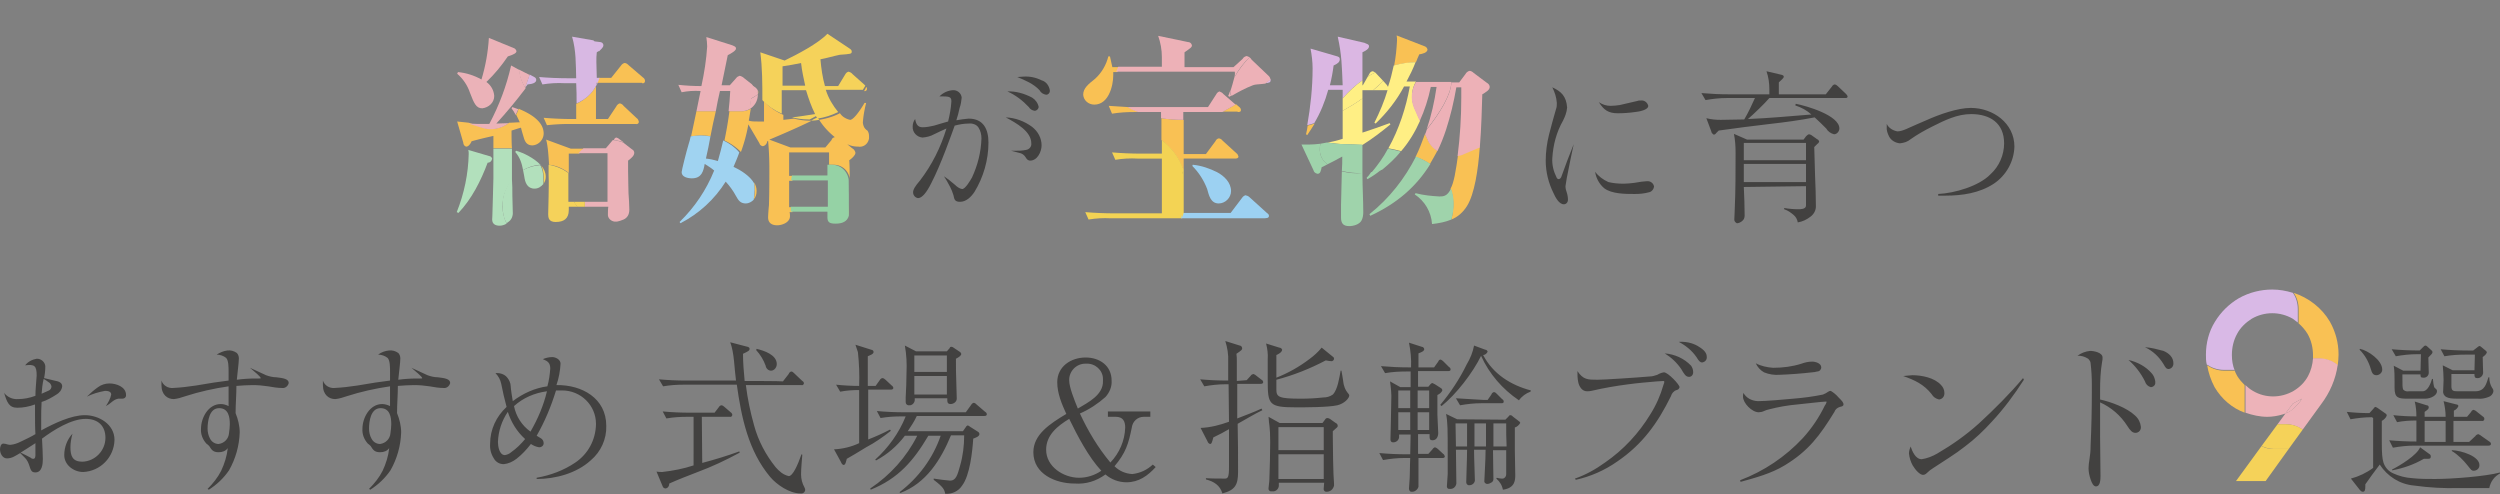 <svg version="1.1" id="svg" xmlns="http://www.w3.org/2000/svg" x="0" y="0" viewBox="0 0 607 120" xml:space="preserve"><rect x="0" y="0" width="607" height="120" fill="#808080" stroke="none"/><style>.st1{fill:none}.st2{fill:#f9c154}.st4{fill:#edb3b9}.st5{fill:#f5d259}.st7{fill:#ffef84}.st8{fill:#f3d354}.st9{fill:#edb1b7}.st10{fill:#9fd3ab}.st11{fill:#9cd1f2}.st12{fill:#ebb2b8}.st13{fill:#d8b8e3}.st15{fill:#f5d25a}.st16{fill:#b2e0bc}.st17{fill:#95d2a5}</style><path id="結婚が宝物に育つ_おすすめ式場_指輪ブランド9選" d="M247 18.7c1.9.8 3.9 1.6 5.4 3.2.3.6.9 1 1.6 1.1.5 0 .9-.4.9-.9v-.2c-.2-1.1-.9-2.1-2-2.4-1.4-.7-2.9-1-4.4-.9l-1.5.1zm-14.8 10.5c.3-.9.6-2 .8-3 .3-.8.4-1.6.5-2.5-.1-1.1-1.1-1.9-2.2-1.8-1.2.1-2.3.6-3.2 1.5 2.3 0 2.9 0 2.9 1.2-.1 1.7-.4 3.3-.8 4.9-1.2.3-2.3.7-3.4 1-.9.2-1.8.4-2.8.4-1.2 0-1.6-.8-1.8-2-.4.5-.6 1.2-.6 1.8-.1 1.4 1 2.6 2.4 2.7 1-.1 1.9-.3 2.8-.8 1-.5 2.1-1 3-1.4-1.4 4.6-3.5 8.8-6.4 12.6-1.2 1.4-1.7 2.2-1.7 2.9 0 .7.5 1.3 1.2 1.4 1 0 2.1-1.4 3.2-3.6 2.4-4.6 5-12.1 5.7-14 1.1-.3 2.3-.5 3.4-.5.9-.1 1.9.2 2.4 1s.7 1.7.7 2.6c-.1 3.3-.9 6.5-2.3 9.5-.4.7-1.6 2.8-2.4 2.8-.6-.1-1.2-.5-1.7-1-.9-.8-2.2-1.8-2.7-2.1.4.6 1 1.6 1.5 2.6.3.6.6 1.3.8 2 .2 1.1.4 1.6 1.6 1.6 1.5 0 2.7-1.2 3.5-2.4 2.2-3.6 3.4-7.8 3.4-12 0-3.2-1.2-5.8-4.8-5.8-1 .1-2 .2-3 .4zm12.4-7c2 .9 3.7 2.2 5.2 3.8.3.5.8.8 1.4.9.5 0 .9-.4 1-.9-.2-1-.8-1.8-1.6-2.3-1.9-1-4-1.6-6-1.5zm-.4 6.3c2.6 1.4 6.2 3.4 6.2 6.3.1.8-.5 1.5-1.3 1.6-.9.2-1.8.2-2.7.2h-.9c.6.2 1.3.3 1.9.5.7.1 1.3.5 1.7 1.2.2.4.6.7 1 .7 1.8 0 2.8-2.2 2.8-3.7 0-1.8-.9-3.4-2.3-4.5-1.9-1.4-4.1-2.2-6.4-2.3zm132.7-7.3c.6 1.2 1 2.4 1.1 3.8 0 .5 0 1-.2 1.5-.6 2-1.2 4.3-1.7 6.2-.5 2-.8 4.2-.8 6.3 0 2.8.7 5.5 1.9 7.9.4.9 1.3 2.7 2.5 2.7.6 0 1-.5 1-1.1 0-.6-.1-1.2-.3-1.8-.2-.5-.3-1-.3-1.5.1-.6.2-1.3.3-1.9.5-2.6 1.4-7 1.7-8.3-1.1 2.7-2.1 5.4-3 7.9-.1.3-.3.5-.6.6-.3 0-.5-.2-.6-.5-.7-1.4-1.1-3-1-4.6.2-3.2 1-6.3 2.6-9.1.5-1 .9-2 1-3.2-.2-2.7-1.4-3.9-3.6-4.9zm11.3 3.6c1.2 1.9 2.3 2.7 4.6 2.7 1.4 0 2.8-.1 4.2-.3 1-.1 3.2-.5 3.2-1.5-.2-.8-.9-1.4-1.8-1.3-.3 0-.6 0-.8.1-1.3.3-3 .7-4.3 1-.7.1-1.5.2-2.2.2-1.1 0-2-.3-2.9-.9zm-.9 16.9c.2 1.5 1 3 2.2 4 1.8 1.4 5.2 1.4 7.4 1.4 1.2 0 2.3-.1 3.4-.4.7-.1 1.2-.7 1.3-1.4-.1-.8-.9-1.4-1.7-1.3h-.1c-.5 0-2 .2-3 .4-.9.1-1.8.2-2.6.2-1.2 0-2.5-.1-3.7-.4-1.3-.6-2.4-1.4-3.2-2.5zm42.3-17.9H448c.3 0 .6 0 .6-.4-.1-.3-.3-.5-.5-.7l-1.9-1.8c-.2-.2-.5-.4-.8-.4-.3.1-.5.3-.6.5l-1.5 1.9h-11.4V20c.6-.6 1.2-1 1.2-1.4 0-.2-.2-.4-.8-.5l-3.4-.8c.5 1.4.7 2.9.7 4.4v1.2h-9.8c-2.2 0-4.4-.1-6.7-.3l1 1.7c1.7-.3 3.4-.5 5.2-.5h6.8c-.8 1.8-1.6 3.5-2.6 5.2-1.9 0-3.8.1-5.7.1-1.2 0-2.3-.1-3.5-.4l1.2 3.2c0 .3.3.6.6.8.2 0 .5-.2.6-.4l.6-.6c4.1-.6 8.3-1.1 12.4-1.6 3.6-.4 7.3-.9 10.9-1.6 1 .9 1.9 1.8 2.8 2.7.4.7 1.1 1.2 1.9 1.4.7 0 1.3-.7 1.3-1.4 0-3.2-8-5.5-10.6-6l-.1.4c1.5.5 2.8 1.2 3.9 2.2-5.1.4-10.3.9-15.4 1.1 1.5-1.3 4-3.7 5.2-5.1zm8.9 21.4v4.7c0 .9-1.3.9-1.9.9-1.1 0-2.3-.1-3.4-.3v.3c.9.3 1.6.8 2.3 1.4.5.4.9 1.1 1 1.8 1.2-.2 2.2-.7 3.1-1.4.8-.6 1.3-1.5 1.3-2.5 0-2.5-.1-4.9-.2-7.4-.1-2.4-.1-4.7-.2-7l.8-.8c.2-.1.3-.3.4-.5-.1-.3-.2-.5-.5-.6l-1.4-1c-.2-.1-.4-.2-.6-.2-.3.1-.5.3-.7.5l-.6.8h-13.7l-3.2-1.4c.3 1.5.4 3 .4 4.6 0 4.6 0 9.2-.2 13.6 0 .8-.1 2-.1 2.4-.1.5.2.9.6 1.1h.2c.6-.1 1.2-.5 1.5-1 .1-.2.2-.5.2-.8 0-2.4-.1-4.7-.2-7l15.1-.2zm0-6.3h-15.1v-4.2h15.1v4.2zm0 5.3h-15.1v-4.4h15.1v4.4zm19.6-14.1v.6c-.1.9.2 1.7.6 2.5.5.9 1.5 1.5 2.6 1.6 1-.1 1.9-.4 2.6-1 1.7-1.2 3.5-2.2 5.3-3.1 3-1.5 6-3 9.4-3 4.6 0 8 2.2 8 7.1 0 2.8-1.2 5.6-3.3 7.5-2.8 2.9-8.7 4.6-12.7 4.8v.4h1.8c4 0 8.2-.6 11.7-2.9 3-2 4.9-5.4 5-9 0-5.7-5.2-9.4-10.6-9.4-3.2 0-7.7 1.6-10.8 3-.9.4-3.3 1.4-4.8 2.1-.7.3-1.5.6-2.2.6-1.1-.2-2.1-.8-2.6-1.8zM8.6 96.1c-1.3.5-2.8.8-4.2.8-1.4.1-2.6-.5-3.4-1.5.7 2.3 1.2 3.6 3.2 3.6 1.5 0 2.9-.3 4.3-.8v2.2c0 1.4 0 3.5.1 5-.8.5-2.2 1.2-3.5 1.8-.8.4-1.6.7-2.5.8-.3 0-.5 0-.8-.1-.3-.1-.7-.2-1-.2-.6 0-.8.9-.8 1.4 0 1 .6 2.2 1.7 2.2.6 0 1.3-.2 1.8-.5.4-.2.9-.5 1.4-.8l1.2 1.2c.5.5.8 1.2 1 1.8.4 1.3.6 1.7 1.5 1.7 1.6 0 1.8-2 1.8-3.2 0-.8-.1-3.4-.2-5 2.8-2.1 7.1-4.8 10.6-4.8 3 0 4.8 1.7 4.8 4.6 0 3.1-2.5 5.7-5.6 5.8-2.4 0-2.9-1.4-2.9-3.5 0-1.1.2-2.2.5-3.3-1.3 1.4-2 3.3-2 5.2 0 2.4 2.3 4.1 4.6 4.1 4.2-.2 7.5-3.6 7.6-7.8 0-3.8-3.8-6-7.2-6-3.3 0-7.5 2-10.6 3.7v-2.6c0-1.4 0-2.9.1-4.3 1.3-.4 2.5-1.1 3.6-1.8.7-.4 1.3-1.1 1.4-2 0-.9-.8-1.2-1.9-1.4-.9-.2-1.7-.4-2.5-.6.2-.9.3-1.9.3-2.9-.1-1-1-1.8-2-1.8h-.1c-1.1.2-2.1.7-2.8 1.6 2.3-.3 2.8.1 2.8 2.5-.1 1.7-.3 3.3-.3 4.9zm1.5-.5c.1-1.2.2-2.4.5-3.6.4.2.8.5 1.2.8.4.2.6.6.7 1 0 .4-.2.8-.6 1-.6.3-1.2.5-1.8.8zm11 .7c1.4-.7 2.8-1.1 4.4-1.4.6 0 1.5.1 1.5.9-.2 1-.7 1.9-1.3 2.8.4-.2 1-.6 1.7-1.2.4-.3.8-.5 1.3-.6h1c.5 0 .9-.3.9-.8v-.1c0-2-2.4-2.8-4-2.8-1 0-2 .3-2.8.9-1 .7-1.9 1.5-2.7 2.3zM8.6 107.6v2.8c0 .3 0 1-.5 1-.3 0-.5-.1-.7-.3-.7-.4-2-1-2.4-1.2 1.3-.8 2.5-1.6 3.6-2.3zm46.9-15.2c-1.8.2-5.1.7-7.9 1.2-1.9.3-3.7.5-5.6.6-1.2.1-2.4-.6-2.8-1.8v1.1c0 2.4 1.5 3.4 3 3.4 1-.1 1.9-.4 2.8-.7 3.4-1.1 7-1.9 10.5-2.4v4.8c-.6-.3-1.2-.5-1.9-.5-3 0-4.8 3.3-4.8 6-.1 1.3.4 2.6 1.3 3.6.3.2.5.4.7.6.6 1 1 1.5 2.3 1.5.9 0 1.7-.3 2.2-1-.2 1.9-.8 3.8-1.6 5.5-.8 1.6-2 3.1-3.3 4.4l.3.2c1.9-1.2 3.6-2.8 4.9-4.7 1.6-2.8 2.5-6 2.6-9.2 0-1.6-.4-3.2-1-4.7 0-2.2.2-4.4.2-6.6 1.3-.1 2.6-.2 3.9-.2 1.3 0 2.5.1 3.8.3 1.1.2 2.3.4 3.4.4.7.1 1.4-.4 1.6-1.2 0-1-1.3-1.2-3-1.4-.8 0-1.7-.2-2.5-.5l-3.9-1.8c1.2 1 2.6 2.2 2.6 2.5 0 .1-.2.1-.5.1H62c-1.5 0-3 .1-4.5.3.1-1.2.5-4.2.5-5.2 0-.5-.2-1-.5-1.3-.7-.5-1.5-.7-2.3-.6-.9.1-1.8.5-2.6 1 .8 0 1.7.3 2.3.8.6.6.6 2.2.6 3.5v2zm.3 10.6c0 .7-.1 1.4-.2 2.2-.1 1.3-1.1 2.4-2.5 2.6-.9 0-1.7-.5-2.1-1.3-.4-.7-.6-1.6-.6-2.4 0-1.8.4-5 2.8-5 2.3 0 2.6 2.2 2.6 3.9zm38.9-10.6c-1.8.2-5.1.7-7.9 1.2-1.9.3-3.7.5-5.6.6-1.2.1-2.4-.6-2.8-1.8v1.1c0 2.4 1.5 3.4 3 3.4 1-.1 1.9-.4 2.8-.7 3.4-1.1 7-1.9 10.5-2.4v4.8c-.6-.3-1.3-.5-1.9-.5-3 0-4.8 3.3-4.8 6-.1 1.3.4 2.6 1.3 3.6.3.2.5.4.7.6.6 1 1 1.5 2.3 1.5.9 0 1.7-.3 2.2-1-.2 1.9-.8 3.8-1.6 5.5-.8 1.6-2 3.1-3.3 4.4l.3.2c1.9-1.2 3.6-2.8 4.9-4.7 1.6-2.8 2.5-6 2.6-9.2 0-1.6-.4-3.2-1-4.7 0-2.2.2-4.4.2-6.6 1.3-.1 2.6-.2 3.9-.2 1.3 0 2.5.1 3.8.3 1.1.2 2.3.4 3.4.4.7.1 1.4-.4 1.6-1.2 0-1-1.3-1.2-3-1.4-.8 0-1.7-.2-2.5-.5l-3.9-1.8c1.2 1 2.6 2.2 2.6 2.5 0 .1-.2.1-.5.1h-.8c-1.5 0-3 .1-4.5.3.1-1.2.5-4.2.5-5.2 0-.5-.2-1-.5-1.3-.7-.5-1.5-.7-2.3-.6-.9.1-1.8.4-2.6 1 .8 0 1.7.3 2.3.8.6.6.6 2.2.6 3.5v2zM95 103c0 .7-.1 1.4-.2 2.2-.1 1.3-1.1 2.4-2.5 2.6-.9 0-1.7-.5-2.1-1.3-.4-.7-.6-1.6-.6-2.4 0-1.8.4-5 2.8-5 2.3 0 2.6 2.2 2.6 3.9zm29.5-5.6c-.1-.5-.5-3.1-.5-3.6 0-.8-.4-1.6-.9-2.2-.7-.8-1.8-1.1-2.8-1 .7.7 1.2 1.6 1.4 2.6.4 2 .8 3.8 1.3 5.6-2.5 2.3-4 5.5-4 8.9-.1 1.3.2 2.5.9 3.6.5.9 1.4 1.4 2.4 1.4 1.1-.1 2.2-.6 3.1-1.3 1.3-1 2.5-2.3 3.5-3.6.6.4 1.3.7 2 .8.6 0 1.1-.4 1.1-1 0-.5-.3-1-.7-1.2-.3-.2-.7-.4-1-.6 2-3.5 3.5-7.1 4.7-11h1.5c4.5 0 8.2 3.6 8.2 8.1v.2c-.1 3.7-1.9 7.1-5 9.2-2.8 1.9-6 3.1-9.4 3.7v.3c4.6 0 9.7-1.4 13.1-4.5 2.5-2.1 3.9-5.2 3.8-8.4 0-6.7-5.9-10-12.1-9.9.6-1.7.9-3.5 1-5.2 0-1-1.2-1.6-2-1.6s-1.6.2-2.3.5c1.2.5 1.8.9 1.8 2.3-.1 1.4-.3 2.9-.7 4.3-3 .4-5.9 1.7-8.4 3.6zm.3 1.2c2.2-2 5-3.2 8-3.6-.8 3.4-2.2 6.7-4 9.8-2.1-1.5-3.5-3.7-4-6.2zm2.7 8c-1 1.2-2.1 2.3-3.4 3.2-.4.4-1 .6-1.5.7-1.4 0-1.7-2.2-1.7-3.2.1-2.6.9-5.1 2.4-7.3.8 2.5 2.2 4.8 4.2 6.6zm53.3-14.1c-.2-2.2-.4-4.4-.4-6.6 1.3-.6 1.6-.8 1.6-1.2 0-.4-.4-.5-.9-.6l-3.8-1c1 2.6 1 6.5 1.4 9.3h-12.1c-2.2 0-4.4-.1-6.6-.3l1 1.7c1.7-.3 3.4-.4 5.1-.4h12.8c1.1 7.9 2.8 16.1 8.1 22.4 1.6 1.9 4.7 4 7.3 4 .6.1 1.1-.2 1.2-.8v-.1c0-.2-.1-.4-.2-.6-.5-.9-.8-2-.8-3.1 0-1.6.2-3.2.3-4.8l-.2-.1c-.9 2.6-2.1 5.3-3.1 5.3-.8-.2-1.6-.6-2.2-1.2-.4-.3-.7-.7-1-1-2.4-3-4.2-6.4-5.2-10.1-.9-3.2-1.6-6.5-2-9.8h13.5c.3.1.5-.1.6-.4 0-.3-.2-.5-.4-.6l-2-1.9c-.2-.2-.4-.4-.7-.4-.3.1-.5.3-.6.6l-1.4 1.8c-.3-.1-9.3-.1-9.3-.1zm2.9-7.8l-.1.3c1 1.1 1.8 2.4 2.3 3.8.1.7.7 1.2 1.3 1.2.8 0 1.4-.8 1.4-1.6 0-2.3-3.2-3.3-4.9-3.7zm-13.3 16.5h6.8c.3.1.5-.1.6-.4v-.1c0-.2-.2-.5-.4-.6l-1.5-1.3c-.2-.2-.5-.4-.8-.4-.3.1-.5.3-.6.5l-1 1.3h-6c-2.2 0-4.4-.1-6.6-.3l.9 1.7c1.7-.3 3.4-.4 5.2-.4h1.4V113c-2.4.8-5 1.3-7.6 1.6-.5 0-1 0-1.4-.1l1.5 3.6c.1.3.4.5.7.5.6-.1.9-.6.9-1.2 2.2-1 4.6-1.9 6.9-2.8 3.5-1.3 6.9-2.9 10.2-4.7l-.1-.3c-3 1.1-6 2-9 2.8l-.1-11.2zm40.3-7.5v-7.2c.4-.2 1.4-.5 1.4-1 0-.4-.2-.5-.6-.6l-3.8-1.2.6 1.8c.3 2.7.4 5.5.3 8.2-1.8 0-3.7-.1-5.6-.3l1 1.7c1.5-.3 3.1-.4 4.6-.4v12.9c-1.9.9-4 1.4-6.1 1.5l1.7 3.1c.1.3.3.6.6.7.5 0 .6-.8.8-1.5 1.1-.6 2.9-1.7 4.7-2.8 2.1-1.1 4.1-2.5 6-4l-.2-.3c-1.7.9-3.5 1.7-5.3 2.4V94.6h5.5c.3 0 .6-.1.6-.4 0-.2-.2-.5-.4-.6l-1.5-1.4c-.2-.2-.5-.4-.8-.4-.3.1-.5.3-.6.5l-1 1.4h-1.9zm11.4 3.5v-.5h7.9v.4c0 .4 0 1 .8 1s1.5-.6 1.5-1.3c0-1.2-.1-2.5-.1-3.6-.1-2.2-.1-4.1-.1-6.1.8-.4 1.3-.8 1.3-1.2-.1-.2-.2-.4-.4-.5l-1.5-1c-.1-.1-.3-.2-.5-.2s-.4.1-.4.3l-.7.8h-7.5l-2.7-1.4c.4 2.2.5 4.4.4 6.6 0 1.6-.1 4.4-.2 6v1.1c0 .4.2.7.6.8h.2c.6.1 1.3-.4 1.4-1.2 0 .1 0 .1 0 0zm-.1-10.9h7.9v4H222v-4zm0 5h7.9v4.5H222v-4.5zm-1.6 13.4c.8-1.2 1.6-2.4 2.2-3.7H239c.3 0 .6-.1.6-.4 0-.3-.2-.5-.4-.6l-2.1-1.8c-.2-.2-.4-.4-.7-.4-.3.1-.5.3-.6.5l-1.3 1.8h-15c-2.2 0-4.4-.1-6.6-.3l.9 1.7c1.7-.3 3.4-.4 5.2-.4h.9c-1.6 4-4.2 7.6-7.4 10.5l.2.2c2.8-1.5 5.1-3.5 7-6h3c-2.6 5.2-6.6 9.6-11.4 12.8l.1.3c6.7-2.7 10.4-7 14-13.1h3c-1.9 5.5-5.4 10.2-10 13.7l.2.2c6.3-2.4 9.8-8 12.3-14h3.2c0 2.5-.3 5-1 7.4-.6 2.2-1 3.6-2.4 3.6-1.3-.1-2.7-.3-4-.5v.3c2.4 1.8 2.6 2.4 2.8 3.4 1.6.1 3.2-.6 4.1-2 1.9-2.5 2.5-8.3 2.7-11.4.5-.2 1.5-.5 1.5-1.1 0-.3-.2-.5-.4-.6l-1.9-1.2c-.2-.2-.4-.3-.6-.3-.2.1-.3.2-.4.4l-.7 1h-13.4zm48 10.5c1.4 1.2 3.2 1.9 5.1 1.9 3 0 5.2-1.6 7.1-3.7l-.7-.6c-1.4 1.3-3.1 2.1-5 2.3-1.6-.1-3.1-.7-4.3-1.9 2.7-3.2 3.4-5.4 4.2-9.4.2-1.5 1.4-2.6 2.9-2.6h1.6v-1.3H269v1.3h1.9c1.7 0 2.3 1 2.3 2.6-.1 3.2-1.4 6.2-3.6 8.5-3-3.6-5.4-7.6-7.4-11.9 2.3-1 4.4-2.4 6.2-4 1-1.1 1.6-2.5 1.5-4 0-3.6-2.9-5.6-6.3-5.6-3.6 0-6.9 2.2-6.9 6 0 2.7 1.1 5.3 2.2 7.7-4 2.4-8 5-8 9.3 0 5.3 5.4 7.6 10 7.6 2.8.2 5.3-.6 7.5-2.2zm-6.7-16c-.9-2.2-2.1-5.2-2.1-6.8-.1-2.2 1.7-4.1 3.9-4.1h.3c2.1-.1 4 1.6 4 3.7v.5c.1 3.4-3.6 5.2-6.1 6.7zm5.7 15.1c-1.6 1.1-3.5 1.7-5.4 1.7-3.8 0-8-2.7-8-6.8 0-3.6 2.8-5.8 5.6-7.5 2 4.1 4.7 9.3 7.8 12.6zm32.9-21.8v-4.8c0-.6 0-1.2-.1-1.8 1.2-.8 1.4-1 1.4-1.3 0-.4-.3-.7-.6-.7l-3.5-1.1c.5 1.6.8 3.3.7 5v4.6h-.2c-2.2 0-4.4-.1-6.6-.3l1 1.7c1.7-.3 3.4-.5 5.1-.5h.8c0 3 .1 6.1.1 9.1-2.2.8-4.5 1.4-6.9 1.5l1.7 3.3c.1.3.3.5.6.6.4 0 .5-.5.8-1.6 1.3-.6 2.6-1.3 3.8-2v9.3c0 2.4-.3 2.7-1 2.7-1 0-3.4 0-4.6-.1v.3c1.9.5 3.4 1.4 4 3.4 3.1-.8 3.8-2.1 3.8-5.2 0-3.9 0-7.8-.1-11.7 1.8-1 4.1-2.4 6-3.3l-.2-.4c-1.9.9-3.9 1.6-5.9 2.4v-8.4h5.7c.3 0 .6-.1.6-.4 0-.3-.2-.5-.4-.6l-1.3-1c-.2-.2-.4-.3-.7-.4-.3.1-.5.2-.6.4l-1 1.1-2.4.2zm10.4 10.2l-2.7-1.5c.1 2 .4 2.2.4 6.1 0 3-.1 6.1-.2 9.1 0 .6-.2 1.8-.2 2.1-.1.4.2.8.6.8h.3c.8.1 1.5-.5 1.6-1.3v-.8h11c0 .4-.1.9-.1 1.3-.1.4.1.8.5.9h.2c.9 0 1.6-.6 1.8-1.5v-.5c-.2-1.9-.3-9.2-.3-11.5v-1.2c1.1-1 1.2-1 1.2-1.3 0-.3-.2-.6-.5-.7l-1.4-1c-.2-.1-.4-.2-.6-.2-.3 0-.5.2-.6.4l-.6.8h-10.4zm-.3 1h11v5.6h-11v-5.6zm0 6.6h11v6h-11v-6zm-.5-18.6v-5.5c.5-.2 1.4-.7 1.4-1.3-.1-.3-.4-.5-.7-.5l-3.2-1c.3 1.2.5 2.5.4 3.8v5.3c0 5.7.3 6.4 6.8 6.4 2.4 0 7.9 0 10.1-.5 1.7-.4 2.9-1.7 2.9-2.4 0-.1-.1-.3-.2-.4-.8-.9-1.2-2-1.3-3.2-.1-.6-.2-1.4-.4-2.4h-.2c-.3 1.6-.7 4.6-1.9 5.8-.7.5-1.5.7-2.3.7-1.8.2-3.6.3-5.4.3-5.4 0-6-.4-6-2.2v-2.4c4.2-1.1 8.2-2.7 12-4.7.5.1 1 .2 1.4.2.3 0 .6-.3.6-.6 0-.2-.1-.4-.3-.5l-2.7-2.2c-.9 1.1-1.9 2-3 2.8-2.5 1.9-5.2 3.4-8 4.5zm34.5 26.5v-7h5.8c.2 0 .6 0 .6-.4-.1-.3-.2-.5-.4-.6l-1.3-1.2c-.2-.2-.4-.3-.7-.4-.3.1-.5.3-.6.5l-1 1.1h-2.5v-4.8h2.8v.6c0 .6.1.9.7.9 1 0 1.4-.9 1.4-1.8 0-.6-.2-3.6-.2-4.4v-4.8c.5-.2 1-.6 1.2-1.1 0-.3-.2-.5-.4-.6l-1.4-.9-.6-.3c-.2 0-.4.2-.5.3l-.5.6h-2.5v-3.8h7.3c.2 0 .6 0 .6-.4 0-.3-.2-.5-.4-.6l-1.4-1.4c-.2-.2-.4-.3-.6-.4-.3 0-.5.2-.6.5l-1 1.4h-3.8v-3.4c.5-.2 1.4-.5 1.4-1 0-.3-.3-.6-.6-.6l-3.1-1c.4 2 .6 4 .5 6h-.6c-2.2 0-4.4-.1-6.7-.3l1 1.7c1.7-.3 3.4-.4 5.2-.4h1V94H340l-2.5-1.4c.2 1.5.4 3.1.3 4.7 0 1.8-.1 3.6-.1 5.3 0 1.4-.1 2.7-.1 4.1 0 .4.2.7.6.7h.1c.7 0 1.3-.5 1.4-1.2v-.7h2.8l-.1 4.8h-.9c-2.2 0-4.4-.1-6.6-.3l.9 1.7c1.7-.3 3.4-.5 5.2-.5h1.4c0 .3-.1 2.3-.1 4 0 1-.2 3-.2 3.4 0 .4.2.8.6.8h.2c.6 0 1.3-.5 1.5-1.2zm15.2-31.8c2 4.4 5.2 8.1 9.2 10.8.7-1 1.7-1.7 2.8-2.1l.1-.3c-4.9-1.3-9.2-4-11.6-8.6.5 0 .9-.4 1.1-.8-.1-.3-.3-.5-.6-.5l-2.7-1c-.3 1.6-.9 3.1-1.8 4.6-1.7 3.5-3.9 6.8-6.4 9.8l.3.3c3.6-2.9 7.6-8.1 9.6-12.2zm-15.4 8.4h2.8v4.3h-2.8v-4.3zm-1.8 4.3h-2.9v-4.3h2.9v4.3zm11.1-2.4l1 1.7c1.7-.3 3.4-.5 5.2-.5h4.8c.3 0 .6 0 .6-.4 0-.3-.2-.5-.4-.6l-1.3-1.3c-.2-.2-.4-.4-.7-.4-.3.1-.5.3-.6.6l-.9 1.3h-1c-2.3-.1-4.5-.3-6.7-.4zm-9.3 3.4h2.8v4.3h-2.8v-4.3zm-1.8 4.3h-2.9v-4.3h2.9v4.3zm11.4-2.6l-2.7-1.3c.4 2 .4 3.7.4 10v4.6c-.1 1.5-.2 2.7-.2 3 0 .3.2.6.5.6h.2c.8.1 1.5-.5 1.6-1.3v-.2c0-2.6-.1-5.3-.1-8h2.7c0 2.6-.2 6.4-.2 7.9 0 .3.2.6.5.7h.1c.7.1 1.4-.4 1.5-1.1v-.1c0-1.1-.2-5-.2-7.4h2.8c0 2.6-.3 6.6-.3 7.5-.1.4.2.7.6.8h.1c.4 0 .8-.2 1.1-.4.3-.2.4-.5.4-.8 0-1.2-.1-4.8-.1-7h3.2v5.9c0 .5-.4 1-.9 1h-.2c-.4 0-.8-.1-1.2-.2l-.1.2c.8.7 1.4 1.6 1.6 2.7 3-.4 3-2.4 3-3.6 0-2-.1-3.9-.1-5.9v-5.6c.6-.2 1-.6 1.3-1.1 0-.2-.2-.4-.4-.5l-1.3-1c-.2-.2-.4-.4-.7-.4-.2 0-.4.2-.5.4l-.7.7-11.7-.1zm-.4 1h2.8v5.6h-2.7l-.1-5.6zm4.6 0h2.8v5.6H358v-5.6zm4.6 0h3.1c0 1.9 0 3.7.1 5.6h-3.2v-5.6zm45-19.8c1.7.9 3.2 2.1 4.3 3.7.6 1 .9 1.3 1.4 1.3.7-.1 1.2-.7 1.1-1.4 0-1.2-1.2-2-2.2-2.6-1.4-.8-3-1.1-4.6-1zm-3.4 2.8c1.6 1 2.9 2.2 4 3.8.7 1.2 1.1 1.9 1.9 1.9.6 0 1-.5 1-1.1v-.1c0-.5-.2-1.1-.5-1.5-1.7-1.8-4-2.8-6.4-3zM383 90.1c0 .9 0 1.8.2 2.7.2 1 .9 2.2 2.1 2.2.4 0 .7 0 1.1-.1 3-.7 5.9-1.2 9-1.6 2.2-.3 4.6-.5 6.9-.7.6 0 1.2-.1 1.6-.1.1 0 .2.1.2.2 0 .2-.1.5-.2.7-.7 2.5-1.8 5-3.2 7.2-2.8 4.6-6.5 8.6-11 11.7-2.2 1.6-4.7 3-7.3 3.9l.2.3c3.6-.8 7-2.3 10-4.4 6.2-4.2 9.9-9.4 13.1-15.9.2-.7.7-1.3 1.4-1.5.4-.1.6-.3.7-.7 0-.6-2.8-3.6-3.8-3.6-.6.1-1.1.3-1.6.6-.6.2-1.2.4-1.8.4-3.4.3-11.2.8-12.7.8-2.4 0-3.5 0-4.9-2.1zm43.3-1.9c.4.9 1.1 1.7 2 2.2 1.2.5 2.5.7 3.8.6 2.6-.1 5.3-.3 7.9-.6.4 0 .8-.1 1.2-.2.6 0 1-.5 1-1 0-1-1.4-1.4-2.2-1.4-.9 0-1.8.2-2.6.5-2.2.7-4.5 1-6.9 1-1.4-.1-2.9-.4-4.2-1.1zm-3 7.2c-.1.3-.1.6-.1.9 0 1.6 2.2 3.8 3.8 3.8.4 0 .9-.1 1.3-.3.4-.2.8-.3 1.2-.4 2.3-.6 4.6-1 6.9-1.2 1.2-.1 6.1-.7 6.9-.7.1 0 .2 0 .2.1-.1.3-.2.6-.4.8-1.4 2.9-3.2 5.6-5.4 8-4.2 4.5-9.4 8-15.2 10.2l.1.4c3.6-1 7.4-2 10.7-4 5.8-3.5 8.6-7.3 12.1-13 .2-.6.7-1 1.3-1.2.5-.1.9-.2.9-.6 0-.5-.4-.9-1.2-1.7-.5-.6-1.2-1.2-1.9-1.6-.2 0-.5.1-.6.2-.4.3-.8.5-1.3.7-2.4.5-4.8.8-7.2 1-2 .2-6.8.6-8.6.6-1.6-.1-2.8-.8-3.5-2zm38.8-4.1c2.8 1 5 2 6.9 4.4.4.7 1 1.1 1.8 1.3.8-.1 1.3-.7 1.3-1.5v-.1c0-.7-.3-1.4-.8-1.9-1.6-1.8-4.7-2.4-7-2.4-.8.1-1.5.1-2.2.2zm1.8 17.1c-.2.5-.4 1.1-.4 1.7.1 1 .4 2 .9 2.9.7 1.2 1.8 2.3 2.5 2.3.4 0 .7-.2 1-.5.4-.4.9-.8 1.4-1.1 2.7-1.8 5.4-3.4 7.8-5.3 2.4-1.8 4.5-3.8 6.5-6 2.9-3.1 5.5-6.6 7.8-10.2l-.2-.4c-3.3 3.9-6.9 7.5-10.7 11-3.1 2.8-6.5 5.2-10.1 7.3-1.2.7-2.5 1.2-3.8 1.4-1.5 0-2.3-1.9-2.7-3.1zm56.9-24.1c1.9.9 3.4 2.3 4.5 4.1.5.9.7 1.2 1.3 1.2.6-.1 1.1-.6 1.1-1.3v-.1c0-1.4-1-2.4-2.4-3-1.5-.4-3-.8-4.5-.9zM509.9 97v-2.2c0-2.3.1-4.7.5-7 .1-.3.1-.7.1-1 0-1.2-2.1-1.6-3-1.6-1.1.1-2.2.5-3.1 1.2.9-.1 1.8.2 2.6.7.3.3.6.7.6 1.1.2 1.7.3 3.4.3 5.1v1.8c0 4.4-.1 8.7-.3 13.1 0 1.2-.1 2.3-.3 3.5-.1.6-.2 1.3-.2 2 0 .9.2 1.8.5 2.7.3.9.7 1.7 1.3 1.7 1.1 0 1.1-1.8 1.1-2.6 0-3.2-.1-6.4-.1-9.6v-8.2c2.7 1.2 5 3.2 6.6 5.7.7 1.1 1.2 1.7 2 1.7s1.4-.7 1.3-1.5c-.1-1-.6-2-1.4-2.7-2-1.9-5.8-3.3-8.5-3.9zm6.9-9.6c1.7 1.5 3 3.2 4 5.2.2.7.7 1.2 1.4 1.4.6 0 1.2-.5 1.1-1.2v-.2c-.1-.7-.4-1.5-.9-2-1.4-1.6-3.4-2.7-5.6-3.2zm70.9 2.6h-4.2l-2.3-1.2c.2 1.3.2 2.6.2 3.9v1.5c0 2.4.9 2.6 3.1 2.6h4.3c1.4 0 2.9-.8 2.9-1.8 0-.2-.1-.5-.3-.6-.4-.3-.5-.4-.7-2.4h-.2c-.3 1-1 3-2.3 3h-3.3c-.5.1-1 0-1.4-.4-.2-.4-.2-1-.2-3.4v-.3h4.4c0 .5 0 .8.6.8.7.1 1.4-.4 1.4-1.2 0-1.2-.1-2.4-.1-3.7.9-.9 1-1 1-1.3 0-.2-.1-.3-.2-.4l-1.1-1c-.1-.1-.3-.2-.4-.2-.2 0-.4.2-.6.4l-.8.8c-2.3 0-4.5-.1-6.8-.3l1 1.7c1.7-.3 3.4-.5 5.2-.5h.9l-.1 4zm13.1-.1h-5.3l-2.4-1.2c.1.9.2 2.7.2 3.6 0 .8-.1 1.7-.1 2.6-.1.6.2 1.2.8 1.5.6.3 1.1.4 3 .4h4.6c.9.1 1.8-.1 2.6-.4.6-.2 1.1-.7 1.2-1.4 0-.3-.1-.6-.3-.8-.5-.8-.7-1.7-.7-2.6h-.2c-.5 1.4-.8 3.4-3.2 3.4h-4.4c-.9 0-1.4-.1-1.4-1.2v-3h5.6c0 .5 0 1 .6 1 .8.1 1.4-.5 1.5-1.2v-.1c0-1.2-.1-2.4-.1-3.8.4-.3.8-.6 1-1.1 0-.2-.1-.3-.2-.4l-1.2-1c-.1-.1-.3-.2-.4-.2-.2.1-.4.2-.6.4l-.9.7h-1.3c-2.2 0-4.4-.1-6.6-.3l.9 1.7c1.7-.3 3.4-.4 5.2-.4h2.2l-.1 3.8zM573 84.7l-.1.2c1.3 1.3 2.2 2.9 2.7 4.6.3 1.1.6 1.6 1.4 1.6.7 0 1.4-.6 1.4-1.3v-.1c0-2.2-3.4-4.6-5.4-5zm15.7 16.5V100c.9-.6 1-.8 1-1.1 0-.3-.2-.5-.5-.5l-2.9-.9c.3 1.2.4 2.4.4 3.6-1.9 0-3.8-.1-5.6-.3l.9 1.7c1.5-.3 3.1-.4 4.7-.4v5.1c-2.2 0-4.4-.1-6.6-.3l.9 1.8c1.7-.3 3.4-.5 5.2-.5h18c.3 0 .6-.1.6-.4 0-.3-.2-.5-.4-.6l-2-1.4c-.2-.2-.5-.3-.7-.4-.3.1-.5.2-.7.5l-1.5 1.4h-3.8v-5.1h6.9c.3.1.5-.1.6-.4v-.1c0-.3-.2-.5-.4-.6l-1.5-1.2c-.2-.2-.5-.3-.7-.4-.3.1-.5.2-.6.5l-1 1.2h-3.2v-1.5c.5-.2.9-.6 1.1-1.1 0-.2-.2-.4-.5-.4l-3.1-.8c.3 1.2.5 2.5.5 3.8h-5.1zm-12.5.3v12.1c-1.6 1.2-3.5 2.1-5.4 2.6l2.2 2.8c.2.2.4.4.7.4.5 0 .6-.5.6-1.3v-.5c.3-.5 3-4.2 3.5-4.8 1.9 2.9 4.9 4.8 8.4 5.1 3.6.5 7.2.7 10.8.6h7.4c.3-1.6 1.3-2.9 2.7-3.6v-.2c-3.7 1-11.9 1.6-15.9 1.6-1.9 0-3.6 0-5.5-.2-1.6-.1-3.2-.5-4.7-1.2-1.1-.5-1.9-1.4-2.3-2.6-.3-1-.4-2.2-.4-5v-5.1c.5-.3 1-.7 1.2-1.3 0-.2-.1-.4-.3-.5l-2-1.4c-.1-.1-.3-.1-.4-.2-.2 0-.4.2-.5.4l-1 1.1c-1.9 0-3.7-.1-5.5-.3l.9 1.8c1.7-.3 3.4-.5 5.2-.5l.3.2zm12.5 5.8v-5.1h5.1v5.1h-5.1zm-.2 4.1h1c.5 0 .7-.1.7-.6 0-.3-.2-.5-.4-.6l-2.2-1.6c-.7 1.9-5 4.5-6.8 5.4v.2c2.7-.5 5.3-1.4 7.7-2.8zm6.8-2.1v.2c1.5.9 2.8 2.2 3.9 3.6.8 1 .9 1.2 1.4 1.2.8 0 1.4-.6 1.4-1.3.1-2.2-4.3-3.6-6.7-3.7z" fill-rule="evenodd" clip-rule="evenodd" fill="#424140"/><path class="st1" d="M542.6 90c.2.5.4.9.6 1.3.5.8 1.1 1.6 1.8 2.2.1-1.3.5-2.5 1.2-3.5h-3.6zm17.7-8.9c-.6-1-1.4-1.9-2.3-2.7V83c0 1.5-.5 2.9-1.3 4h4.8v-.8c.1-1.8-.4-3.6-1.2-5.1z"/><path class="st2" d="M545 93.5c-.7-.7-1.3-1.4-1.8-2.2-.2-.4-.5-.9-.6-1.3H540c-1.5 0-2.9-.5-4.1-1.3.3 1.8.9 3.6 1.8 5.3 1.7 2.9 4.3 5.1 7.3 6.2v-6.7zm13-15.1c.9.8 1.7 1.7 2.3 2.7.9 1.6 1.3 3.4 1.3 5.2v.8h1.5c1.7 0 3.3.6 4.5 1.6.1-.9.2-1.7.2-2.6 0-2.8-.7-5.5-2.1-8-2-3.4-5.2-5.8-8.8-7 .8 1.1 1.2 2.5 1.2 3.9v3.4z"/><path d="M542.6 90c-.5-1.2-.7-2.5-.7-3.8 0-1.8.4-3.6 1.3-5.2.8-1.5 2.1-2.7 3.5-3.6 3.1-1.8 6.9-1.8 10 0l1.2.9V75c0-1.4-.4-2.8-1.2-3.9-1.6-.5-3.3-.8-5-.8-2.8 0-5.6.7-8.1 2.1-2.4 1.4-4.4 3.4-5.8 5.7-1.5 2.4-2.2 5.2-2.2 8 0 .8 0 1.6.2 2.4 1.2.8 2.6 1.3 4.1 1.3h2.7z" fill="#d9b9e6"/><path class="st4" d="M558.9 96.8l-2.2 1.2-1.8 2.4c.8-.3 1.5-.7 2.1-1.3.7-.7 1.4-1.4 1.9-2.3z"/><path class="st4" d="M554.3 100.6c.2-.1.4-.1.6-.2l1.8-2.4 2.2-1.2c-.5.9-1.2 1.6-1.9 2.3-.6.5-1.3 1-2.1 1.3L553 103h2c1.5 0 2.9.5 4.1 1.3l4.5-6.2c2.1-2.8 3.5-6 4-9.5-1.2-1-2.8-1.6-4.5-1.6h-1.5c-.1 1.5-.5 3-1.2 4.3-.8 1.5-2 2.7-3.5 3.6-3.1 1.8-6.9 1.8-9.9 0-.7-.4-1.3-.9-1.8-1.4v6.7c1.7.6 3.5 1 5.3 1 1.2 0 2.5-.2 3.8-.6z"/><path class="st5" d="M549.1 108.3l-6.2 8.5h7.2l5.6-7.8H552c-1.1 0-2-.2-2.9-.7z"/><path class="st5" d="M553 103l-3.9 5.3c.9.4 1.9.7 2.9.7h3.7l3.4-4.7c-1.1-.8-2.5-1.3-4.1-1.3h-2z"/><path class="st1" d="M341.1 37.1c.9.3 1.7.6 2.6.9.9-1.8 1.7-3.7 2.3-5.6l-.2-.4c-1.5 1.9-3.2 3.6-4.7 5.1zm11.2 8.7c.3-.7.7-1.7 1-3.1.3-1.7.5-3.3.8-5-1.8.3-3.6-.1-5-1.1-.5 1.1-1.1 2.2-1.8 3.2 2.3 1.5 4.1 3.5 5 6z"/><path class="st2" d="M347.2 39.8c.6-1 1.2-2.1 1.8-3.2-1.1-.7-2-1.8-2.5-3l-.5-1.1c-.7 1.9-1.4 3.8-2.3 5.6 1.3.4 2.4 1 3.5 1.7zM282 28.7V34c2.4 1.8 4.3 4.4 5.3 7.3 0 0 0-.1.1-.1v-2.7h12.5c.4 0 .8-.1.8-.5-.1-.3-.2-.6-.5-.8l-3.4-3.1c-.2-.3-.6-.5-.9-.5-.4.1-.6.3-.8.7l-2.3 3.1h-5.4v-8.3c-1.8 0-3.6-.1-5.4-.4zm4.9 24.3h.1v-.2c0 .1-.1.1-.1.2zm30.6-22.5c-.1.7-.2 1.4-.4 2.1l.3.2c.6-.9 1.2-1.8 1.8-2.8-.7.2-1.2.4-1.7.5zm-48.3-4.8l.8 1.9c1.8-.3 3.6-.4 5.4-.4h1c-.9-.4-1.7-.8-2.5-1.2-1.5-.1-3.1-.2-4.7-.3zm75.4-12.5c.7-.1 2-.4 2-1.2-.1-.4-.4-.7-.8-.8l-6.7-2.6c.1.4.1.8.1 1.2-.1 2-.3 4.1-.7 6.1 1.8-.5 3.6-.7 5.3-.8.2-.6.5-1.2.8-1.9zm-74.5 3.2c-.2-1-.4-1.8-.6-2.7h-.4c-.5 2.1-1.7 4.1-3.3 5.5-1.5 1.2-2.8 2.2-2.8 3.8.1 1.4 1.3 2.4 2.7 2.4 3.4 0 4.6-4.4 4.6-7.2v-.7h1c.2-.4.3-.8.5-1.2h-1.7zm30.4 10.8c.4 0 .8 0 .8-.5 0-.3-.2-.6-.5-.8l-.7-.6c-1.2.7-2.2 1.3-3.2 1.8h3.6zM354 37.7c-.2 1.7-.5 3.3-.8 5-.3 1.4-.6 2.4-1 3.1.8 2.1.9 4.6.2 7.5 1.5-.6 2.8-1.7 3.8-3.3 1.8-2.9 2.7-8.7 3.1-14.4l-3.8 1.6c-.4.3-.9.4-1.5.5z"/><path d="M326 21.9v2c1.5-1.8 3.1-3.2 4.8-4.4v-6.8c.8-.4 1.6-.8 1.6-1.5 0-.5-.8-.6-1.1-.8l-6.5-1.5c1 4.5 1 7.2 1.2 11.8h-3.1c.4-1.6.7-3.2.9-4.8.9-.4 1.5-.8 1.5-1.5 0-.5-.2-.6-.9-.8l-6.2-1.8c.3 1.6.5 3.2.5 4.8 0 4.6-.5 9.3-1.3 13.8.5-.1 1.1-.3 1.7-.5 1.5-2.5 2.6-5.2 3.4-8.1h3.5zm-17.5-2.4v-.3c-.4.4-.9.7-1.3 1 1-.1 1.3-.2 1.3-.7z" fill="#dbb7e3"/><path class="st7" d="M333.2 17.3c-.3.1-.6.3-.7.6l-.4.7c.6-.4 1.2-.7 1.8-1-.2-.1-.4-.3-.7-.3zm-2.4 17.9c2.4-1.5 4.6-3.2 6.8-5l-.2-.3c-2.2.8-4.4 1.6-6.6 2.3v-8.3c-1.5 1.1-3.2 2.1-4.8 3v6.8c-1.2.4-2.4.7-3.7.9 1.4.2 2.9.4 4.4.4 1.1 0 2.5.1 4.1.2z"/><path class="st7" d="M336.7 20.6l-.9-1c-.7.8-1.5 1.6-2.4 2.3h3.5c-.8 2.7-1.9 5.3-3.2 7.9l.3.2c2.7-2.6 5.1-5.6 6.9-9h1.4c-.9 5.1-2.6 10.3-5.2 15 1 .2 2.1.4 3.1.7 1.9-2.2 3.4-4.7 4.6-7.4l-1.4-3.2c-.9-2.1-.7-4.5.4-6.3h-2.3c.8-1.5 1.6-3.1 2.2-4.7-1.7 0-3.5.3-5.3.8-.4 1.8-.8 3.5-1.4 5.2 0-.1-.2-.3-.3-.5z"/><path class="st7" d="M330.8 21.9h2.6c.9-.8 1.7-1.5 2.4-2.3l-1.7-1.8-.2-.2c-.6.3-1.2.6-1.8 1l-1.2 2.1h-.1v-1.2c-1.7 1.2-3.3 2.7-4.8 4.4v3c1.6-.9 3.3-1.9 4.8-3v-2z"/><path class="st8" d="M287 43c0-.6.1-1.2.4-1.7-1-2.9-2.9-5.5-5.3-7.3v3.3h-5c-2.4 0-4.8-.1-7.1-.3l.8 1.8c1.8-.3 3.6-.4 5.4-.3h5.9v13.3h-11.5c-2.4 0-4.8-.1-7.1-.3l.8 1.8c1.8-.3 3.6-.4 5.4-.3H287c0-.1.1-.1.1-.2V43z"/><path class="st9" d="M296.1 22.2c-.3.1-.6.3-.8.7l-2 3.1h-19.5c.7.5 1.6.9 2.5 1.2h5.6v1.5c1.8.3 3.6.4 5.4.4v-1.9h9.5c.9-.5 2-1.1 3.2-1.8l-3-2.6c-.2-.3-.5-.4-.9-.6zm2.1 1.1l.3.2c.1-.1.3-.2.4-.2-.1-.4-.2-.7-.3-1.1-.1.4-.2.7-.4 1.1zm1.5-4.5c1-1.9 2.2-3.5 3.7-4.9-.2-.1-.4-.2-.7-.3-.4.1-.8.3-1 .7l-2.2 2h-11.9v-3.6c1.4-1 1.8-1.2 1.8-1.7-.1-.5-.5-.8-1-.8l-7.2-1.5c.6 1.7.9 3.4.9 5.2v2.3h-10.6c-.2.4-.3.8-.5 1.2h28.8c.1.6 0 1-.1 1.4z"/><path class="st9" d="M303.9 14.5c-.1-.2-.3-.4-.5-.6-1.4 1.4-2.6 3-3.7 4.9-.3 1.1-.6 2.3-1 3.4 0 .4.1.7.3 1.1 1.7-1 3.4-1.9 5.2-2.6.3-.1.7-.2 1-.2.9-.1 1.5-.1 2-.2.4-.3.9-.7 1.3-1-.1-.3-.2-.6-.4-.8l-4.2-4z"/><path class="st10" d="M331.8 43.2l.2.3c1.3-.7 2.4-1.5 3.5-2.4-.8.3-1.7.5-2.6.7-.3.5-.7 1-1.1 1.4zm.7 8.8l.2.4c6.5-3 11.2-7.1 14.6-12.6-1.1-.7-2.3-1.3-3.5-1.8-2.7 5.3-6.4 10.1-11.3 14zm-6.7-10.4c-.1 2.7-.1 5.5-.2 8.2v3c0 1.4.5 2.1 2 2.1 1 0 2.5-.4 3-1.4.3-.6.4-1.3.4-2 0-3-.2-6.1-.2-9.2V42c-1.7.2-3.4 0-5-.4zm-5.2-6.7c-.9.1-1.9.2-2.9.2H316l2.9 6.2c.1.5.5.8 1 .9.7 0 .8-.7 1-1.6.5-.2 1-.5 1.4-.7-1.5-1.1-2.2-2.8-1.7-5zm31.7 10.9c-.9 1.9-1.9 1.9-2.8 1.9-1.9-.1-3.9-.3-5.8-.8l-.2.3c2.4 1.6 4 4.2 4.2 7.2 1.7-.2 3.3-.5 4.7-1.1.8-2.9.7-5.4-.1-7.5z"/><path class="st10" d="M326.6 35c-1.5 0-3-.2-4.4-.4-.5.1-1.1.2-1.6.3-.5 2.2.2 3.9 1.7 5 1.2-.6 2.4-1.2 3.6-1.9 0 1.2 0 2.3-.1 3.5 1.6.4 3.3.6 5 .5v-6.9c-1.6 0-3-.1-4.2-.1zm13.5 1.8c-1-.3-2.1-.5-3.1-.7-1.1 2.1-2.5 4-4 5.8.9-.2 1.8-.4 2.6-.7 1.7-1.4 3.2-2.8 4.5-4.4z"/><path class="st9" d="M361.7 21.1c0-.4-.3-.8-.7-1l-3.2-2.4c-.3-.3-.7-.5-1-.5-.4.1-.8.4-1 .8l-1.5 2h-1.9c-.1 3.1-2.8 7.5-6 11.5-.1.4-.2.7-.4 1.1l.5 1.1c.5 1.3 1.4 2.3 2.5 3 .8-1.6 1.5-3.4 2.1-5.2 1.1-3.4 1.9-6.8 2.5-10.3h1.2v2.5c0 4.7-.3 9.5-.9 14.2.6-.1 1.1-.2 1.6-.5l3.8-1.6c.4-4.9.5-9.8.6-12.9.8-.5 1.8-1 1.8-1.8z"/><path class="st9" d="M343.3 26.2l1.4 3.2c1.2-2.6 2.1-5.4 2.7-8.3h1.4c-.5 3.6-1.3 7-2.4 10.3 3.2-4 5.9-8.4 6-11.5h-8.6c-1.1 1.8-1.4 4.1-.5 6.3z"/><path class="st11" d="M308.1 52.4c0-.3-.2-.5-.5-.7l-4.2-3.8c-.3-.3-.6-.4-1-.5-.3.1-.6.3-.8.6l-2.8 3.7h-11.6v-.2c-.1.4-.3.8-.4 1.1v.4h19.6c1.1 0 1.7 0 1.7-.6z"/><path class="st11" d="M295.9 49.4c1.6 0 3-1.4 3-3 0-2.1-1.7-3.7-3.4-4.6-1.8-.9-3.8-1.6-5.9-1.8l-.1.3c1.6 1.6 2.8 3.5 3.6 5.6.4 1.4.8 3.5 2.8 3.5zm-8.5-7.9v-.3s0 .1-.1.1c.1.1.1.1.1.2z"/><path class="st8" d="M287 52.8c.2-.4.3-.8.4-1.1V41.5c0-.1 0-.1-.1-.2-.2.5-.4 1.1-.4 1.7v9.8z"/><path class="st1" d="M196 40h4.9v-3.1h-9.7v5.7h1c.6-1.5 2.1-2.6 3.8-2.6zm-6-11c.9-.1 1.8-.2 2.6-.3-.9-.2-1.8-.5-2.6-.9V29zm-3.3 4.9l5.1 1.9h8.5l1.5-1.8c.2-.3.5-.5.8-.7-1.5-1.2-2.8-2.6-3.8-4.2-.6.1-1.2.1-1.9.2-2.9 1.5-8 3.7-10.2 4.6zm-14.2-.8c1.1.2 2.1.5 3.1 1 .5-2.3.9-4.7 1.2-7.1h-3.1c-.3 2-.8 4.1-1.2 6.1zm-49-3.3c.9 0 1.7-.1 2.6-.1-.2-.7-.5-1.3-.9-1.9-.4.8-1 1.5-1.7 2zM184 23c0 1.5-.8 2.8-2 3.4-.1 1-.3 1.9-.5 2.9.7.1 1.4.2 2.1.2h1.6v-4.9c-.4-.6-.8-1.1-1.2-1.6zm-46 14.3V42s.1.1.2.1c.3-1.8 1.2-3.5 2.4-4.9l-2.6.1zm54 6.5h-.8v6.4h.8v-6.4z"/><path class="st12" d="M150.4 33.8c-.2-.2-.4-.3-.7-.4-.3 0-.5.2-.6.5l-.1.1c.9.1 1.7.3 2.5.6l-1.1-.8z"/><path class="st2" d="M124.2 31.7c.7-.2 1.5-.5 2.3-.7.2.9.5 1.8.7 2.5.3 1 .8 1.8 2.1 1.8 1.5-.1 2.7-1.4 2.7-2.9 0-3-3.4-4.9-6.1-6v.1c-.2.5-.3.9-.6 1.3.3.6.6 1.2.9 1.9-.9 0-1.7.1-2.6.1-1.8 1.4-4.2 1.9-6.6 1.1l-3.2-1.1c-.9-.1-1.9-.2-2.8-.3l1.5 5.2c0 .4.3.8.7.9.6 0 1.1-.8 1.3-1.3 1.8-.5 3.5-.9 5.3-1.3v3h4.5c-.1-1.4-.1-2.8-.1-4.3zm15.7-6.5v3.7h-.8c-2.4 0-4.8-.1-7.1-.3l.8 1.8c1.8-.2 3.6-.3 5.4-.3h16.2c.3.1.7-.1.7-.5v-.1c-.1-.3-.2-.6-.5-.8l-3.2-3c-.2-.3-.5-.5-.9-.6-.4.1-.7.4-.9.8l-2 3h-2.9v-8c-1 1.8-2.7 3.4-4.8 4.3zM138 37.3h2.6c.4-.4.8-.8 1.3-1.2h-3.3l-6-2.2c.4 1.4.6 3.9.7 6.1 1.8.2 3.4.9 4.8 2v-4.7zM171.5 9zm38.3 13.1c.3.1.7-.1.7-.5v-.1c0-.2-.1-.3-.2-.4-.1.3-.3.7-.5 1zm-53.9-1.9c.3.1.7-.1.7-.5v-.1c0-.3-.2-.6-.5-.8l-3.5-3c-.3-.3-.6-.5-1-.5-.3.1-.6.3-.8.6l-2.4 3h-3.1c-.1.4-.3.8-.5 1.2h11.1zm50.2 31.3c0-.6-.1-2-.1-2.8v-1.5 5.2c.1-.3.1-.6.1-.9zm3.4-21.7c.1-1.6.4-3.2.8-4.8h-.4c-.5.9-2.5 4.1-3.5 4.1-.9-.2-1.8-.7-2.3-1.4-.1-.1-.1-.2-.2-.2-1.5.8-3.2 1.3-5 1.6 1 1.6 2.3 3 3.8 4.2-.4.1-.7.3-.8.7l-1.5 1.8h-8.5l-5.1-1.9c2.2-.9 7.3-3.1 10.3-4.6h-.4a16 16 0 01-3.9-.5c-.8.1-1.7.2-2.6.3v-1.2c-1.8-.8-3.4-1.9-4.7-3.3v4.9h-1.6c-.7 0-1.4 0-2.1-.2.2-1 .3-1.9.5-2.9-.6.3-1.3.6-2 .6h-3.2c-.3 2.4-.7 4.7-1.2 7.1 1.5.7 2.8 1.6 4 2.8.8-2.2 1.4-4.4 1.8-6.7l2.7 4.6c.1.4.4.6.8.7.6-.1 1-.6 1.1-1.2l.2-.1c.2 2.2.3 4.5.3 6.7 0 3 0 6-.1 9-.1.8-.2 2.4-.2 2.9 0 1.4 1 1.9 2.2 1.9 1.2 0 3.1-.7 3.1-2.2 0-.4 0-.7-.1-1h.7v-1.2h-.8v-6.4h.8c0-.4.1-.8.2-1.2h-1V37h9.7v3h1.1c2 0 3.6 1.4 3.9 3.3 0-1.5 0-2.9-.1-4.4.5-.3 1.5-1.2 1.5-1.8-.1-.5-.4-.9-.8-1.1l-1.2-1c.8.4 1.7.6 2.7.6 1.3.2 2.4-.7 2.6-2v-.5c0-.5-.1-1-.4-1.4-.8-.5-1-1.2-1.1-1.9z"/><path class="st2" d="M183 48.4c.5-.5.7-1.2.7-2v-.1c0-.7-.2-1.4-.6-2 .1.5.1 1.1.1 1.6.1.9 0 1.7-.2 2.5z"/><path class="st13" d="M146.5 11c0-.5-.4-.8-.9-.8L144 10c.6.7 1 1.6 1.4 2.5.6-.6 1.1-1 1.1-1.5z"/><path class="st2" d="M151.5 53.4zm21-20.3c.4-2 .8-4.1 1.3-6.1h-4.7c-.5 2.2-.9 4.4-1.3 6.1.8-.1 1.6-.2 2.4-.2.7 0 1.5 0 2.3.2zm-45-11.6l.1-.1v-.1l-.1.2z"/><path class="st13" d="M144.8 20.8l.3-.6h-.3v.6z"/><path class="st13" d="M139.9 19H138c-2.3 0-4.8-.1-7.1-.3l.8 1.8c1.8-.3 3.6-.4 5.4-.3h2.8c.1 1.6.1 3.3.1 4.9 2.1-.9 3.8-2.4 4.8-4.4v-.6h.3c.2-.4.3-.8.5-1.2h-.7c0-1.2-.1-2.6-.1-3.9 0-.8 0-1.5.1-2.3.2-.1.4-.3.6-.4-.3-.9-.8-1.7-1.4-2.5l-5.2-.9c1 3.4.9 6.8 1 10.1zm-9.7.4c0-.3-.2-.6-.5-.7l-1.1-.6-1.1 3.1v.1c.2-.3.4-.5.6-.8 1.2-.1 2.1-.4 2.1-1.1z"/><path d="M175.6 34.1c-.4 1.7-.8 3.3-1.3 5-1-.3-1.9-.5-2.9-.6.4-1.8.8-3.6 1.1-5.4-.8-.1-1.6-.2-2.4-.2-.8 0-1.6.1-2.4.2-.2.8-.3 1.4-.5 1.9-.5 1.6-1.7 6.4-1.7 6.8 0 1.2 1.5 1.5 2.5 1.5 2.4 0 2.8-1.8 3.1-3.5.8.5 1.6 1 2.3 1.6-1.9 4.7-4.7 8.9-8.4 12.5l.2.3c4.5-2.3 8.3-5.8 11-10.1 1 1.1 1.8 2.2 2.5 3.5.6 1.1 1.1 1.8 2.4 1.8.7 0 1.4-.4 1.9-.9.1-.8.2-1.6.2-2.4 0-.5 0-1.1-.1-1.6-1-1.8-3.3-3.2-5-4 .5-1.2 1-2.3 1.4-3.5-1.1-1.3-2.4-2.2-3.9-2.9z" fill="#a0d3f1"/><path class="st15" d="M197 29.3c.6 0 1.3-.1 1.9-.2-.1-.2-.3-.4-.4-.6-.4.2-1 .4-1.5.8zm-12.9-6.9c0-.2 0-.3-.1-.4v.8c.1-.1.1-.2.1-.4z"/><path class="st15" d="M207 18c-.2-.3-.6-.5-1-.6-.3.1-.6.3-.8.7l-1.7 2.8h-3.2c-.6-2.1-.9-4.3-1.1-6.5 1.6-.3 3.2-.8 4.7-1.1 2.7-.2 2.9-.2 2.9-.8 0-.3-.2-.5-.5-.7l-5.4-3.6c-2.3 2.4-7.3 5-10.4 6.5l-5.9-2c.5 3.8.5 7.7.5 11.6 1.3 1.4 2.9 2.5 4.7 3.3v-5.7h5.9c.6 2 1.3 4 2.2 5.8-2.1.3-3.7.6-5.6.8 1.3.3 2.6.5 3.9.5h.4c.6-.3 1.1-.6 1.5-.8.1.2.3.4.4.6 1.8-.3 3.4-.8 5-1.6-1.3-1.6-2.4-3.4-3-5.4h9c.2-.3.4-.7.6-1l-.3-.3L207 18zm-17 2.9v-4.8c1.5-.2 3-.5 4.5-.8.2 1.8.6 3.7 1 5.5H190z"/><path class="st12" d="M152.8 50.9c0-1.2-.1-2.5-.2-4 0-1.4-.1-3.1-.1-5.4V39c.8-.6 1.5-1.2 1.5-1.9 0-.3-.2-.7-.5-.8l-2.2-1.7c-.8-.3-1.6-.5-2.5-.6l-1.7 2h-5.4c-.5.4-.9.8-1.3 1.2h7.1V49H142v1.2h5.7c-.1.5-.1 1.5-.1 1.8-.1.9.7 1.7 1.6 1.8h.6c.6-.1 1.1-.3 1.6-.5.9-.4 1.4-1.2 1.4-2.4z"/><path class="st15" d="M133.2 47.7c0 1.2-.1 3.3-.1 4.3 0 .8.1 1.9 1.8 1.9 2 0 3.2-.8 3.2-2.9v-.8h2.1c-.3-.4-.6-.8-.8-1.2H138v-7c-1.4-1-3-1.7-4.8-2v2.6c.1 1.7 0 3.4 0 5.1zm-1.3-3c.4-.5.6-1.1.6-1.7v-.1c0-1-.4-1.9-1.1-2.7.4.8.6 1.8.6 2.7v1.8z"/><path class="st15" d="M140.2 50.2h1.8V49h-2.6c.2.5.5.9.8 1.2zM138 44v.6-1.1.5z"/><path class="st16" d="M118.8 37.9l-5.1-1.5c.1.3.1.7.1 1-.1 4.8-1.1 9.6-2.9 14.1l.4.2c3.2-3.3 5.5-7.9 7.1-12.2.6 0 1-.4 1.1-1-.1-.3-.4-.6-.7-.6zm6.5-1.3l-.2.3c1.2 1.4 1.6 2.8 1.9 4.4 1.2-.7 2.6-1.2 4.2-1.3-1.5-1.6-4.1-2.9-5.9-3.4zm-5.7 13.9c0 1.3-.1 2.6-.1 2.8 0 1.1.8 1.5 1.8 1.5.6 0 1.2-.2 1.7-.5-.6-1.3-1-2.7-1-4.2 0-2.4.9-4.6 2.3-6.3v-7.7h-4.5v7.1c-.1 2.5-.1 5.3-.2 7.3zm5.7-13.9zm6.1 3.6c0-.1-.1-.1-.1-.2h-.1c.1.1.1.2.2.2z"/><path class="st16" d="M123 54.2c.1-.1.3-.2.4-.3.8-.5 1.2-1.5 1.1-2.5 0-.5-.1-3.5-.1-3.9 0-1.4 0-2.7-.1-4-1.4 1.7-2.3 3.9-2.3 6.3 0 1.7.3 3.2 1 4.4zm4-12.9c.1.5.2 1.1.3 1.6.2 1.4.7 2.9 2.5 2.9.9 0 1.6-.5 2.1-1.1V43c0-1-.2-1.9-.6-2.7l-.2-.2c-1.4.1-2.8.5-4.1 1.2z"/><path class="st12" d="M124.2 26.3c.4.5.7 1 1 1.6.2-.4.4-.8.6-1.3v-.1c-.5-.2-.9-.3-1.4-.5l-.2.3zm-4.2-3c-.1-1.4-.8-2.6-1.9-3.4 2-1.9 3.7-4 5.2-6.2 1.5-.5 2.1-.8 2.1-1.3-.1-.3-.3-.6-.6-.7l-6.1-2.5c-.2 3.4-.8 6.8-1.8 10.1-1.8-1-3.7-1.6-5.7-1.8l-.2.4c1.4 1.2 2.5 2.8 3.1 4.6 1 2.6 1.5 3.8 3 3.8 1.6-.2 2.9-1.4 2.9-3z"/><path class="st12" d="M116.9 31c2.3.8 4.8.3 6.6-1.1-1 0-2 .1-3 .1 2.4-2.6 4.8-5.5 7-8.4l.1-.2c-.8-1.3-1.4-2.8-1.5-4.4l-2-1.1c-1.1 4.9-2.9 9.7-5.3 14.2h-1c-1.4 0-2.7 0-4.1-.1l3.2 1z"/><path class="st12" d="M126 16.9c.1 1.6.7 3.1 1.5 4.4l1.1-3.1-2.6-1.3z"/><path class="st17" d="M206 44c0-.2 0-.5-.1-.7 0 1.3 0 2.6.1 3.9V44z"/><path class="st17" d="M202 40h-1.1v2.6h-8.6c-.1.4-.2.8-.2 1.2h8.9v6.4h-9v1.2h8.9v1.4c0 1.3.7 1.5 2 1.5 1.6 0 2.8-.5 3.2-1.9v-5.2c0-1.3-.1-2.6-.1-3.9-.4-1.9-2-3.3-4-3.3z"/><path class="st12" d="M184 23s0-.1-.1-.1c-.2.3-.7.6-1.6 1.1-.1.8-.2 1.6-.3 2.5 1.2-.7 2-2 2-3.5z"/><path class="st12" d="M174.8 22.1h2.5c-.1 1.6-.2 3.3-.4 4.9h3.2c.7 0 1.4-.2 2-.6.1-.8.2-1.6.3-2.5.9-.5 1.4-.8 1.6-1.1-.5-.7-1-1.5-1.4-2.3l-1.9-1.5c-.3-.3-.7-.5-1.1-.6-.3.1-.7.3-.8.5l-1.6 1.8h-2c.5-2.5 1-4.8 1.5-7.3.8-.4 2-1.1 2-1.6 0-.4-.2-.5-.9-.8l-6.3-2c.1.8.2 1.5.2 2.3-.2 3.2-.7 6.4-1.4 9.6-1.9 0-3.7-.1-5.6-.3l.8 1.8c1.5-.3 3-.4 4.6-.3-.3 1.3-.6 3.1-1 4.9h4.7c.3-1.6.6-3.3 1-4.9z"/><path class="st12" d="M184 22.8s0 .1-.1.1c0 0 0 .1.1.1v-.2z"/><path class="st12" d="M184 22c-.1-.3-.3-.5-.5-.7l-1-.7c.4.8.9 1.6 1.4 2.3l.1-.1V22z"/></svg>